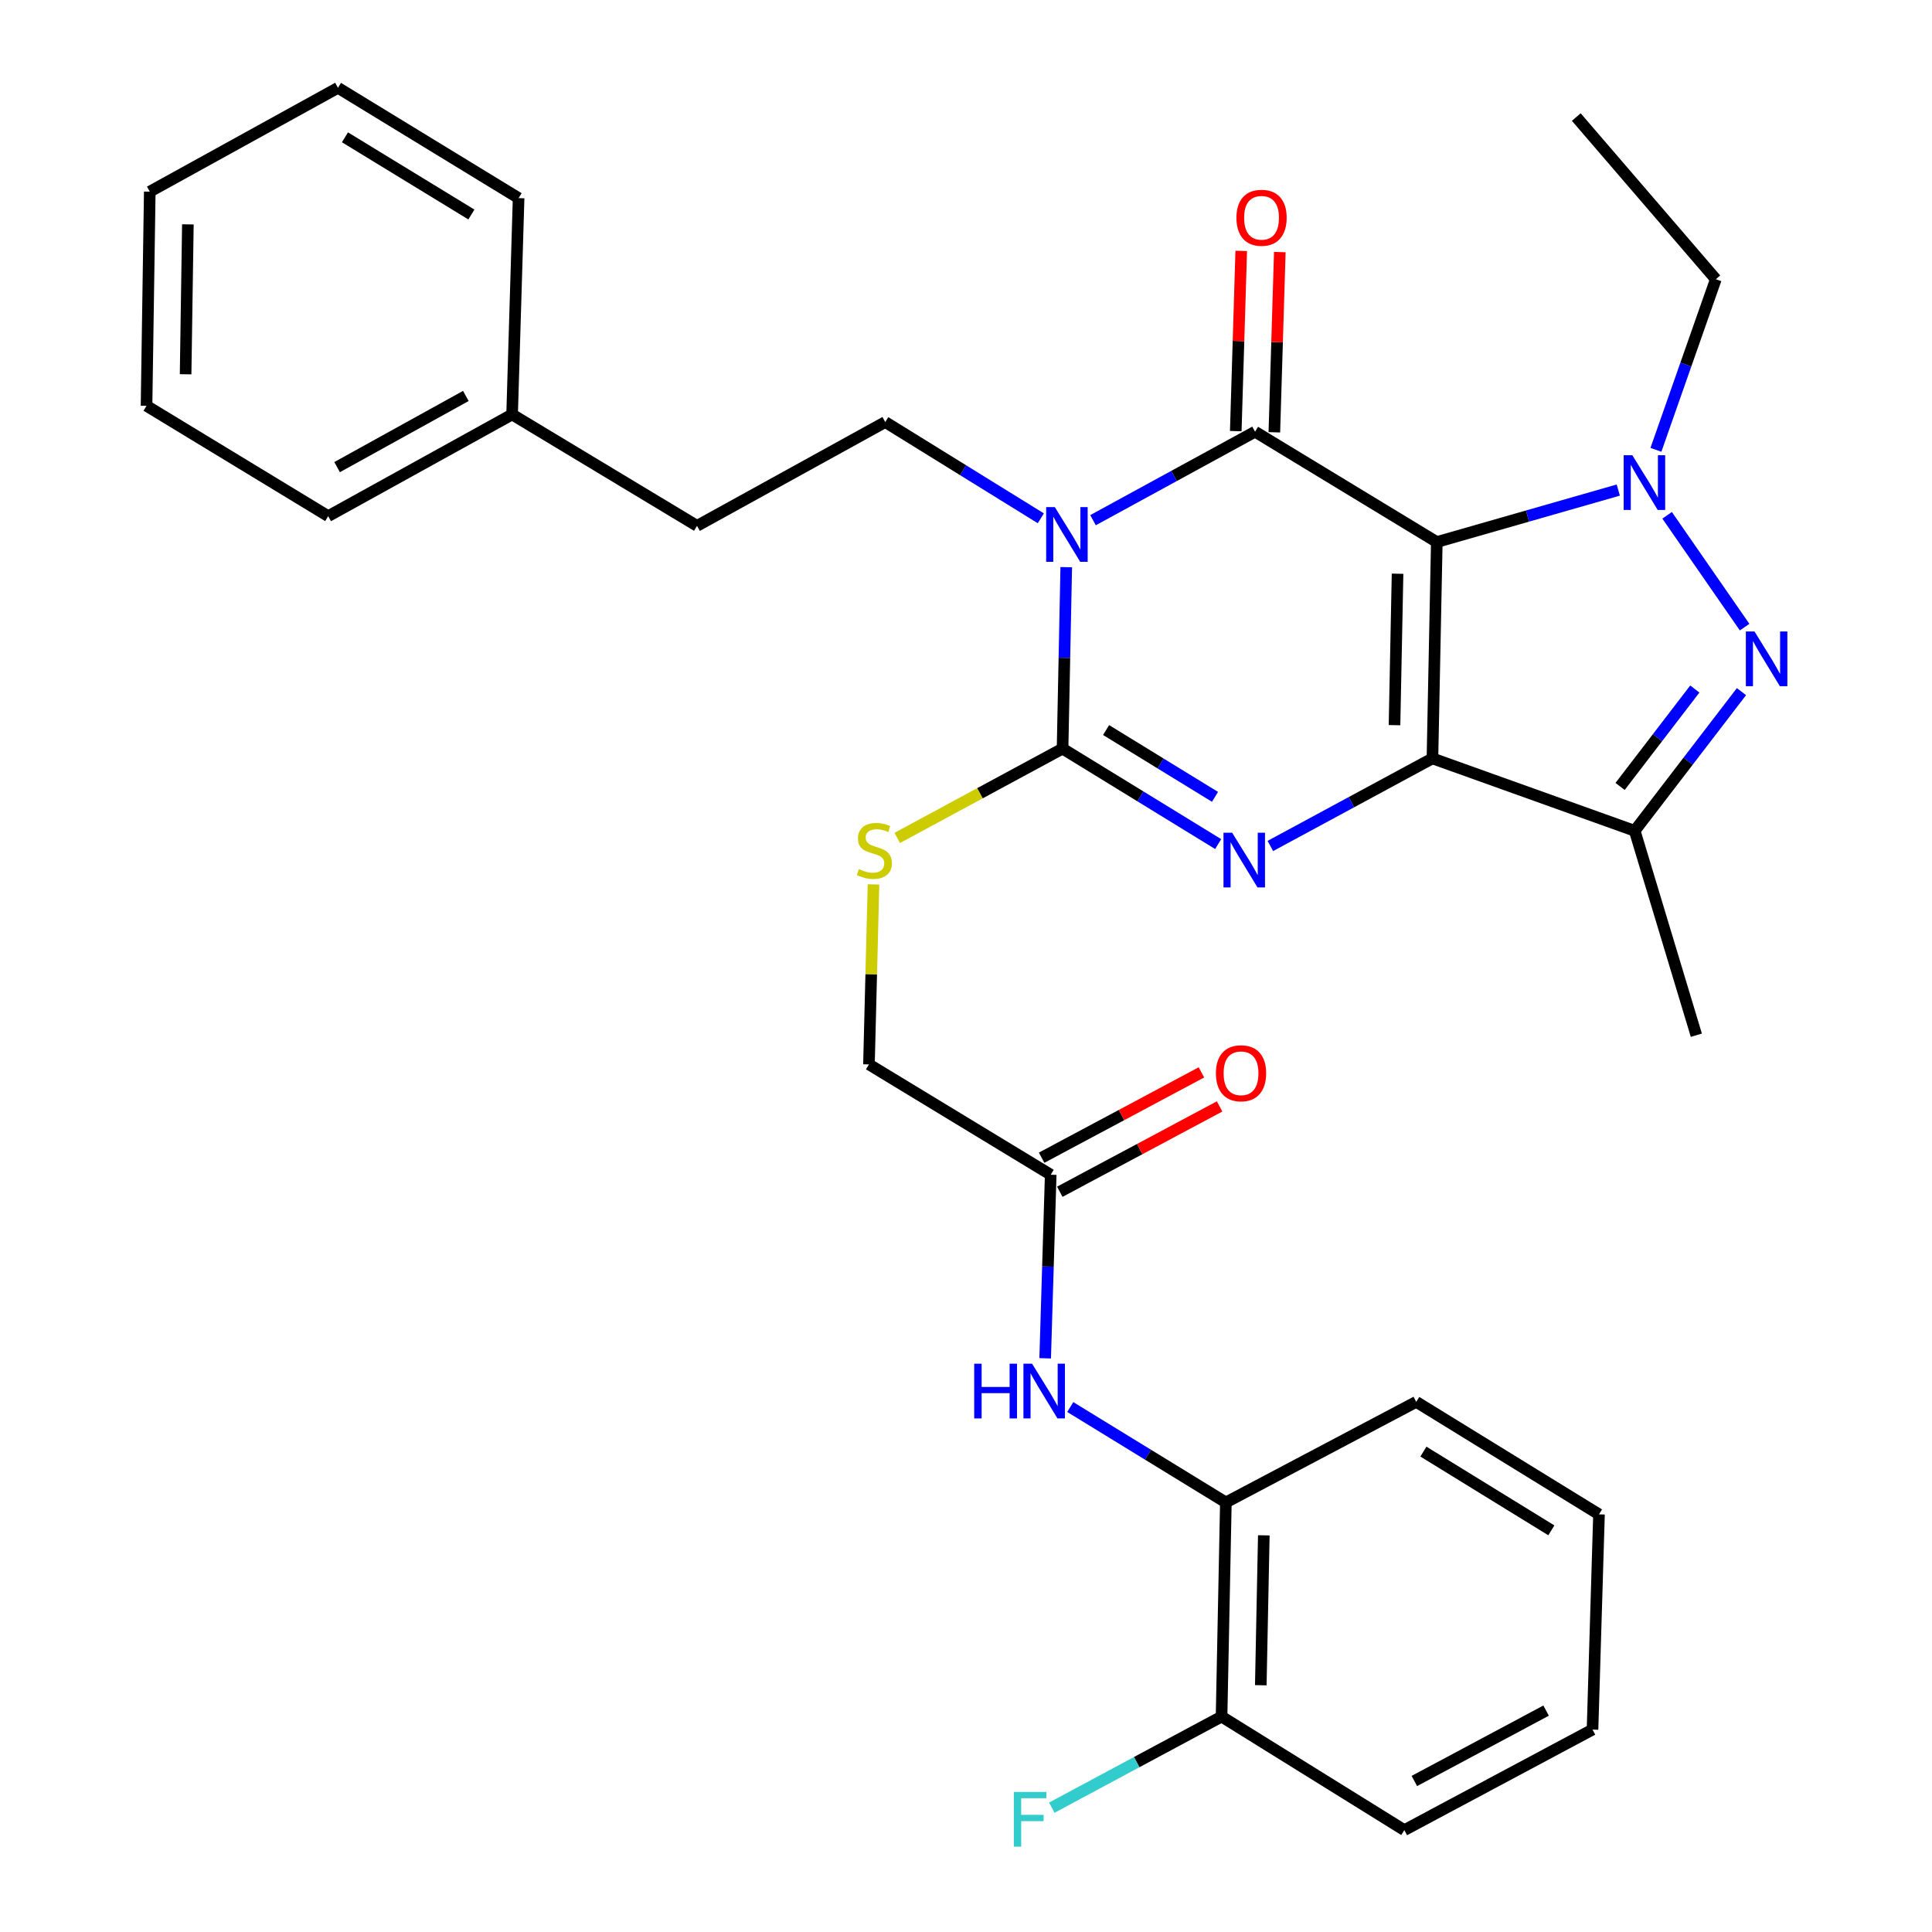 <?xml version='1.0' encoding='iso-8859-1'?>
<svg version='1.1' baseProfile='full'
              xmlns='http://www.w3.org/2000/svg'
                      xmlns:rdkit='http://www.rdkit.org/xml'
                      xmlns:xlink='http://www.w3.org/1999/xlink'
                  xml:space='preserve'
width='1000px' height='1000px' viewBox='0 0 1000 1000'>
<!-- END OF HEADER -->
<rect style='opacity:1.0;fill:#FFFFFF;stroke:none' width='1000' height='1000' x='0' y='0'> </rect>
<path class='bond-0' d='M 743.685,280.558 L 741.432,392.544' style='fill:none;fill-rule:evenodd;stroke:#000000;stroke-width:6px;stroke-linecap:butt;stroke-linejoin:miter;stroke-opacity:1' />
<path class='bond-0' d='M 723.374,296.954 L 721.796,375.344' style='fill:none;fill-rule:evenodd;stroke:#000000;stroke-width:6px;stroke-linecap:butt;stroke-linejoin:miter;stroke-opacity:1' />
<path class='bond-2' d='M 743.685,280.558 L 649.613,223.455' style='fill:none;fill-rule:evenodd;stroke:#000000;stroke-width:6px;stroke-linecap:butt;stroke-linejoin:miter;stroke-opacity:1' />
<path class='bond-5' d='M 743.685,280.558 L 790.652,267.108' style='fill:none;fill-rule:evenodd;stroke:#000000;stroke-width:6px;stroke-linecap:butt;stroke-linejoin:miter;stroke-opacity:1' />
<path class='bond-5' d='M 790.652,267.108 L 837.619,253.658' style='fill:none;fill-rule:evenodd;stroke:#0000FF;stroke-width:6px;stroke-linecap:butt;stroke-linejoin:miter;stroke-opacity:1' />
<path class='bond-3' d='M 741.432,392.544 L 699.479,415.21' style='fill:none;fill-rule:evenodd;stroke:#000000;stroke-width:6px;stroke-linecap:butt;stroke-linejoin:miter;stroke-opacity:1' />
<path class='bond-3' d='M 699.479,415.21 L 657.527,437.876' style='fill:none;fill-rule:evenodd;stroke:#0000FF;stroke-width:6px;stroke-linecap:butt;stroke-linejoin:miter;stroke-opacity:1' />
<path class='bond-7' d='M 741.432,392.544 L 846.115,430.024' style='fill:none;fill-rule:evenodd;stroke:#000000;stroke-width:6px;stroke-linecap:butt;stroke-linejoin:miter;stroke-opacity:1' />
<path class='bond-1' d='M 565.746,269.25 L 607.679,246.353' style='fill:none;fill-rule:evenodd;stroke:#0000FF;stroke-width:6px;stroke-linecap:butt;stroke-linejoin:miter;stroke-opacity:1' />
<path class='bond-1' d='M 607.679,246.353 L 649.613,223.455' style='fill:none;fill-rule:evenodd;stroke:#000000;stroke-width:6px;stroke-linecap:butt;stroke-linejoin:miter;stroke-opacity:1' />
<path class='bond-4' d='M 551.888,293.561 L 550.934,340.522' style='fill:none;fill-rule:evenodd;stroke:#0000FF;stroke-width:6px;stroke-linecap:butt;stroke-linejoin:miter;stroke-opacity:1' />
<path class='bond-4' d='M 550.934,340.522 L 549.98,387.483' style='fill:none;fill-rule:evenodd;stroke:#000000;stroke-width:6px;stroke-linecap:butt;stroke-linejoin:miter;stroke-opacity:1' />
<path class='bond-8' d='M 538.728,268.274 L 498.466,243.362' style='fill:none;fill-rule:evenodd;stroke:#0000FF;stroke-width:6px;stroke-linecap:butt;stroke-linejoin:miter;stroke-opacity:1' />
<path class='bond-8' d='M 498.466,243.362 L 458.204,218.45' style='fill:none;fill-rule:evenodd;stroke:#000000;stroke-width:6px;stroke-linecap:butt;stroke-linejoin:miter;stroke-opacity:1' />
<path class='bond-12' d='M 659.597,223.758 L 661.012,177.114' style='fill:none;fill-rule:evenodd;stroke:#000000;stroke-width:6px;stroke-linecap:butt;stroke-linejoin:miter;stroke-opacity:1' />
<path class='bond-12' d='M 661.012,177.114 L 662.428,130.47' style='fill:none;fill-rule:evenodd;stroke:#FF0000;stroke-width:6px;stroke-linecap:butt;stroke-linejoin:miter;stroke-opacity:1' />
<path class='bond-12' d='M 639.628,223.152 L 641.044,176.508' style='fill:none;fill-rule:evenodd;stroke:#000000;stroke-width:6px;stroke-linecap:butt;stroke-linejoin:miter;stroke-opacity:1' />
<path class='bond-12' d='M 641.044,176.508 L 642.459,129.864' style='fill:none;fill-rule:evenodd;stroke:#FF0000;stroke-width:6px;stroke-linecap:butt;stroke-linejoin:miter;stroke-opacity:1' />
<path class='bond-33' d='M 630.521,436.893 L 590.25,412.188' style='fill:none;fill-rule:evenodd;stroke:#0000FF;stroke-width:6px;stroke-linecap:butt;stroke-linejoin:miter;stroke-opacity:1' />
<path class='bond-33' d='M 590.25,412.188 L 549.98,387.483' style='fill:none;fill-rule:evenodd;stroke:#000000;stroke-width:6px;stroke-linecap:butt;stroke-linejoin:miter;stroke-opacity:1' />
<path class='bond-33' d='M 628.886,412.453 L 600.697,395.16' style='fill:none;fill-rule:evenodd;stroke:#0000FF;stroke-width:6px;stroke-linecap:butt;stroke-linejoin:miter;stroke-opacity:1' />
<path class='bond-33' d='M 600.697,395.16 L 572.507,377.866' style='fill:none;fill-rule:evenodd;stroke:#000000;stroke-width:6px;stroke-linecap:butt;stroke-linejoin:miter;stroke-opacity:1' />
<path class='bond-9' d='M 549.98,387.483 L 507.197,410.597' style='fill:none;fill-rule:evenodd;stroke:#000000;stroke-width:6px;stroke-linecap:butt;stroke-linejoin:miter;stroke-opacity:1' />
<path class='bond-9' d='M 507.197,410.597 L 464.414,433.712' style='fill:none;fill-rule:evenodd;stroke:#CCCC00;stroke-width:6px;stroke-linecap:butt;stroke-linejoin:miter;stroke-opacity:1' />
<path class='bond-6' d='M 862.892,266.717 L 903.013,324.604' style='fill:none;fill-rule:evenodd;stroke:#0000FF;stroke-width:6px;stroke-linecap:butt;stroke-linejoin:miter;stroke-opacity:1' />
<path class='bond-17' d='M 857.104,232.833 L 872.602,188.683' style='fill:none;fill-rule:evenodd;stroke:#0000FF;stroke-width:6px;stroke-linecap:butt;stroke-linejoin:miter;stroke-opacity:1' />
<path class='bond-17' d='M 872.602,188.683 L 888.101,144.533' style='fill:none;fill-rule:evenodd;stroke:#000000;stroke-width:6px;stroke-linecap:butt;stroke-linejoin:miter;stroke-opacity:1' />
<path class='bond-32' d='M 901.379,357.988 L 873.747,394.006' style='fill:none;fill-rule:evenodd;stroke:#0000FF;stroke-width:6px;stroke-linecap:butt;stroke-linejoin:miter;stroke-opacity:1' />
<path class='bond-32' d='M 873.747,394.006 L 846.115,430.024' style='fill:none;fill-rule:evenodd;stroke:#000000;stroke-width:6px;stroke-linecap:butt;stroke-linejoin:miter;stroke-opacity:1' />
<path class='bond-32' d='M 877.239,356.634 L 857.897,381.846' style='fill:none;fill-rule:evenodd;stroke:#0000FF;stroke-width:6px;stroke-linecap:butt;stroke-linejoin:miter;stroke-opacity:1' />
<path class='bond-32' d='M 857.897,381.846 L 838.554,407.059' style='fill:none;fill-rule:evenodd;stroke:#000000;stroke-width:6px;stroke-linecap:butt;stroke-linejoin:miter;stroke-opacity:1' />
<path class='bond-20' d='M 846.115,430.024 L 878.024,535.828' style='fill:none;fill-rule:evenodd;stroke:#000000;stroke-width:6px;stroke-linecap:butt;stroke-linejoin:miter;stroke-opacity:1' />
<path class='bond-18' d='M 458.204,218.45 L 360.78,272.179' style='fill:none;fill-rule:evenodd;stroke:#000000;stroke-width:6px;stroke-linecap:butt;stroke-linejoin:miter;stroke-opacity:1' />
<path class='bond-16' d='M 452.121,457.764 L 450.945,504.349' style='fill:none;fill-rule:evenodd;stroke:#CCCC00;stroke-width:6px;stroke-linecap:butt;stroke-linejoin:miter;stroke-opacity:1' />
<path class='bond-16' d='M 450.945,504.349 L 449.769,550.934' style='fill:none;fill-rule:evenodd;stroke:#000000;stroke-width:6px;stroke-linecap:butt;stroke-linejoin:miter;stroke-opacity:1' />
<path class='bond-10' d='M 540.979,703.05 L 542.411,655.543' style='fill:none;fill-rule:evenodd;stroke:#0000FF;stroke-width:6px;stroke-linecap:butt;stroke-linejoin:miter;stroke-opacity:1' />
<path class='bond-10' d='M 542.411,655.543 L 543.842,608.036' style='fill:none;fill-rule:evenodd;stroke:#000000;stroke-width:6px;stroke-linecap:butt;stroke-linejoin:miter;stroke-opacity:1' />
<path class='bond-13' d='M 553.966,728.285 L 594.236,752.971' style='fill:none;fill-rule:evenodd;stroke:#0000FF;stroke-width:6px;stroke-linecap:butt;stroke-linejoin:miter;stroke-opacity:1' />
<path class='bond-13' d='M 594.236,752.971 L 634.507,777.658' style='fill:none;fill-rule:evenodd;stroke:#000000;stroke-width:6px;stroke-linecap:butt;stroke-linejoin:miter;stroke-opacity:1' />
<path class='bond-11' d='M 543.842,608.036 L 449.769,550.934' style='fill:none;fill-rule:evenodd;stroke:#000000;stroke-width:6px;stroke-linecap:butt;stroke-linejoin:miter;stroke-opacity:1' />
<path class='bond-15' d='M 548.547,616.848 L 589.907,594.765' style='fill:none;fill-rule:evenodd;stroke:#000000;stroke-width:6px;stroke-linecap:butt;stroke-linejoin:miter;stroke-opacity:1' />
<path class='bond-15' d='M 589.907,594.765 L 631.267,572.683' style='fill:none;fill-rule:evenodd;stroke:#FF0000;stroke-width:6px;stroke-linecap:butt;stroke-linejoin:miter;stroke-opacity:1' />
<path class='bond-15' d='M 539.137,599.225 L 580.497,577.142' style='fill:none;fill-rule:evenodd;stroke:#000000;stroke-width:6px;stroke-linecap:butt;stroke-linejoin:miter;stroke-opacity:1' />
<path class='bond-15' d='M 580.497,577.142 L 621.858,555.059' style='fill:none;fill-rule:evenodd;stroke:#FF0000;stroke-width:6px;stroke-linecap:butt;stroke-linejoin:miter;stroke-opacity:1' />
<path class='bond-14' d='M 634.507,777.658 L 632.276,888.5' style='fill:none;fill-rule:evenodd;stroke:#000000;stroke-width:6px;stroke-linecap:butt;stroke-linejoin:miter;stroke-opacity:1' />
<path class='bond-14' d='M 654.146,794.686 L 652.585,872.276' style='fill:none;fill-rule:evenodd;stroke:#000000;stroke-width:6px;stroke-linecap:butt;stroke-linejoin:miter;stroke-opacity:1' />
<path class='bond-22' d='M 634.507,777.658 L 733.041,725.605' style='fill:none;fill-rule:evenodd;stroke:#000000;stroke-width:6px;stroke-linecap:butt;stroke-linejoin:miter;stroke-opacity:1' />
<path class='bond-19' d='M 632.276,888.5 L 588.348,912.074' style='fill:none;fill-rule:evenodd;stroke:#000000;stroke-width:6px;stroke-linecap:butt;stroke-linejoin:miter;stroke-opacity:1' />
<path class='bond-19' d='M 588.348,912.074 L 544.419,935.647' style='fill:none;fill-rule:evenodd;stroke:#33CCCC;stroke-width:6px;stroke-linecap:butt;stroke-linejoin:miter;stroke-opacity:1' />
<path class='bond-23' d='M 632.276,888.5 L 726.871,947.268' style='fill:none;fill-rule:evenodd;stroke:#000000;stroke-width:6px;stroke-linecap:butt;stroke-linejoin:miter;stroke-opacity:1' />
<path class='bond-26' d='M 888.101,144.533 L 815.882,60.582' style='fill:none;fill-rule:evenodd;stroke:#000000;stroke-width:6px;stroke-linecap:butt;stroke-linejoin:miter;stroke-opacity:1' />
<path class='bond-21' d='M 360.78,272.179 L 265.065,214.532' style='fill:none;fill-rule:evenodd;stroke:#000000;stroke-width:6px;stroke-linecap:butt;stroke-linejoin:miter;stroke-opacity:1' />
<path class='bond-24' d='M 265.065,214.532 L 169.871,267.162' style='fill:none;fill-rule:evenodd;stroke:#000000;stroke-width:6px;stroke-linecap:butt;stroke-linejoin:miter;stroke-opacity:1' />
<path class='bond-24' d='M 241.12,204.943 L 174.484,241.784' style='fill:none;fill-rule:evenodd;stroke:#000000;stroke-width:6px;stroke-linecap:butt;stroke-linejoin:miter;stroke-opacity:1' />
<path class='bond-25' d='M 265.065,214.532 L 268.428,102.546' style='fill:none;fill-rule:evenodd;stroke:#000000;stroke-width:6px;stroke-linecap:butt;stroke-linejoin:miter;stroke-opacity:1' />
<path class='bond-27' d='M 733.041,725.605 L 827.636,783.829' style='fill:none;fill-rule:evenodd;stroke:#000000;stroke-width:6px;stroke-linecap:butt;stroke-linejoin:miter;stroke-opacity:1' />
<path class='bond-27' d='M 736.759,751.352 L 802.975,792.108' style='fill:none;fill-rule:evenodd;stroke:#000000;stroke-width:6px;stroke-linecap:butt;stroke-linejoin:miter;stroke-opacity:1' />
<path class='bond-35' d='M 726.871,947.268 L 824.284,895.226' style='fill:none;fill-rule:evenodd;stroke:#000000;stroke-width:6px;stroke-linecap:butt;stroke-linejoin:miter;stroke-opacity:1' />
<path class='bond-35' d='M 732.069,921.841 L 800.258,885.412' style='fill:none;fill-rule:evenodd;stroke:#000000;stroke-width:6px;stroke-linecap:butt;stroke-linejoin:miter;stroke-opacity:1' />
<path class='bond-29' d='M 169.871,267.162 L 75.843,210.048' style='fill:none;fill-rule:evenodd;stroke:#000000;stroke-width:6px;stroke-linecap:butt;stroke-linejoin:miter;stroke-opacity:1' />
<path class='bond-30' d='M 268.428,102.546 L 174.932,45.455' style='fill:none;fill-rule:evenodd;stroke:#000000;stroke-width:6px;stroke-linecap:butt;stroke-linejoin:miter;stroke-opacity:1' />
<path class='bond-30' d='M 243.992,111.033 L 178.545,71.069' style='fill:none;fill-rule:evenodd;stroke:#000000;stroke-width:6px;stroke-linecap:butt;stroke-linejoin:miter;stroke-opacity:1' />
<path class='bond-28' d='M 827.636,783.829 L 824.284,895.226' style='fill:none;fill-rule:evenodd;stroke:#000000;stroke-width:6px;stroke-linecap:butt;stroke-linejoin:miter;stroke-opacity:1' />
<path class='bond-34' d='M 75.843,210.048 L 77.519,99.206' style='fill:none;fill-rule:evenodd;stroke:#000000;stroke-width:6px;stroke-linecap:butt;stroke-linejoin:miter;stroke-opacity:1' />
<path class='bond-34' d='M 96.07,193.724 L 97.243,116.134' style='fill:none;fill-rule:evenodd;stroke:#000000;stroke-width:6px;stroke-linecap:butt;stroke-linejoin:miter;stroke-opacity:1' />
<path class='bond-31' d='M 174.932,45.455 L 77.519,99.206' style='fill:none;fill-rule:evenodd;stroke:#000000;stroke-width:6px;stroke-linecap:butt;stroke-linejoin:miter;stroke-opacity:1' />
<path  class='atom-2' d='M 545.973 262.469
L 555.253 277.469
Q 556.173 278.949, 557.653 281.629
Q 559.133 284.309, 559.213 284.469
L 559.213 262.469
L 562.973 262.469
L 562.973 290.789
L 559.093 290.789
L 549.133 274.389
Q 547.973 272.469, 546.733 270.269
Q 545.533 268.069, 545.173 267.389
L 545.173 290.789
L 541.493 290.789
L 541.493 262.469
L 545.973 262.469
' fill='#0000FF'/>
<path  class='atom-4' d='M 637.759 431.014
L 647.039 446.014
Q 647.959 447.494, 649.439 450.174
Q 650.919 452.854, 650.999 453.014
L 650.999 431.014
L 654.759 431.014
L 654.759 459.334
L 650.879 459.334
L 640.919 442.934
Q 639.759 441.014, 638.519 438.814
Q 637.319 436.614, 636.959 435.934
L 636.959 459.334
L 633.279 459.334
L 633.279 431.014
L 637.759 431.014
' fill='#0000FF'/>
<path  class='atom-6' d='M 844.894 235.622
L 854.174 250.622
Q 855.094 252.102, 856.574 254.782
Q 858.054 257.462, 858.134 257.622
L 858.134 235.622
L 861.894 235.622
L 861.894 263.942
L 858.014 263.942
L 848.054 247.542
Q 846.894 245.622, 845.654 243.422
Q 844.454 241.222, 844.094 240.542
L 844.094 263.942
L 840.414 263.942
L 840.414 235.622
L 844.894 235.622
' fill='#0000FF'/>
<path  class='atom-7' d='M 908.134 326.864
L 917.414 341.864
Q 918.334 343.344, 919.814 346.024
Q 921.294 348.704, 921.374 348.864
L 921.374 326.864
L 925.134 326.864
L 925.134 355.184
L 921.254 355.184
L 911.294 338.784
Q 910.134 336.864, 908.894 334.664
Q 907.694 332.464, 907.334 331.784
L 907.334 355.184
L 903.654 355.184
L 903.654 326.864
L 908.134 326.864
' fill='#0000FF'/>
<path  class='atom-10' d='M 444.566 449.833
Q 444.886 449.953, 446.206 450.513
Q 447.526 451.073, 448.966 451.433
Q 450.446 451.753, 451.886 451.753
Q 454.566 451.753, 456.126 450.473
Q 457.686 449.153, 457.686 446.873
Q 457.686 445.313, 456.886 444.353
Q 456.126 443.393, 454.926 442.873
Q 453.726 442.353, 451.726 441.753
Q 449.206 440.993, 447.686 440.273
Q 446.206 439.553, 445.126 438.033
Q 444.086 436.513, 444.086 433.953
Q 444.086 430.393, 446.486 428.193
Q 448.926 425.993, 453.726 425.993
Q 457.006 425.993, 460.726 427.553
L 459.806 430.633
Q 456.406 429.233, 453.846 429.233
Q 451.086 429.233, 449.566 430.393
Q 448.046 431.513, 448.086 433.473
Q 448.086 434.993, 448.846 435.913
Q 449.646 436.833, 450.766 437.353
Q 451.926 437.873, 453.846 438.473
Q 456.406 439.273, 457.926 440.073
Q 459.446 440.873, 460.526 442.513
Q 461.646 444.113, 461.646 446.873
Q 461.646 450.793, 459.006 452.913
Q 456.406 454.993, 452.046 454.993
Q 449.526 454.993, 447.606 454.433
Q 445.726 453.913, 443.486 452.993
L 444.566 449.833
' fill='#CCCC00'/>
<path  class='atom-11' d='M 504.248 705.851
L 508.088 705.851
L 508.088 717.891
L 522.568 717.891
L 522.568 705.851
L 526.408 705.851
L 526.408 734.171
L 522.568 734.171
L 522.568 721.091
L 508.088 721.091
L 508.088 734.171
L 504.248 734.171
L 504.248 705.851
' fill='#0000FF'/>
<path  class='atom-11' d='M 534.208 705.851
L 543.488 720.851
Q 544.408 722.331, 545.888 725.011
Q 547.368 727.691, 547.448 727.851
L 547.448 705.851
L 551.208 705.851
L 551.208 734.171
L 547.328 734.171
L 537.368 717.771
Q 536.208 715.851, 534.968 713.651
Q 533.768 711.451, 533.408 710.771
L 533.408 734.171
L 529.728 734.171
L 529.728 705.851
L 534.208 705.851
' fill='#0000FF'/>
<path  class='atom-13' d='M 639.975 112.715
Q 639.975 105.915, 643.335 102.115
Q 646.695 98.315, 652.975 98.315
Q 659.255 98.315, 662.615 102.115
Q 665.975 105.915, 665.975 112.715
Q 665.975 119.595, 662.575 123.515
Q 659.175 127.395, 652.975 127.395
Q 646.735 127.395, 643.335 123.515
Q 639.975 119.635, 639.975 112.715
M 652.975 124.195
Q 657.295 124.195, 659.615 121.315
Q 661.975 118.395, 661.975 112.715
Q 661.975 107.155, 659.615 104.355
Q 657.295 101.515, 652.975 101.515
Q 648.655 101.515, 646.295 104.315
Q 643.975 107.115, 643.975 112.715
Q 643.975 118.435, 646.295 121.315
Q 648.655 124.195, 652.975 124.195
' fill='#FF0000'/>
<path  class='atom-16' d='M 629.354 555.52
Q 629.354 548.72, 632.714 544.92
Q 636.074 541.12, 642.354 541.12
Q 648.634 541.12, 651.994 544.92
Q 655.354 548.72, 655.354 555.52
Q 655.354 562.4, 651.954 566.32
Q 648.554 570.2, 642.354 570.2
Q 636.114 570.2, 632.714 566.32
Q 629.354 562.44, 629.354 555.52
M 642.354 567
Q 646.674 567, 648.994 564.12
Q 651.354 561.2, 651.354 555.52
Q 651.354 549.96, 648.994 547.16
Q 646.674 544.32, 642.354 544.32
Q 638.034 544.32, 635.674 547.12
Q 633.354 549.92, 633.354 555.52
Q 633.354 561.24, 635.674 564.12
Q 638.034 567, 642.354 567
' fill='#FF0000'/>
<path  class='atom-20' d='M 524.767 927.514
L 541.607 927.514
L 541.607 930.754
L 528.567 930.754
L 528.567 939.354
L 540.167 939.354
L 540.167 942.634
L 528.567 942.634
L 528.567 955.834
L 524.767 955.834
L 524.767 927.514
' fill='#33CCCC'/>
</svg>
